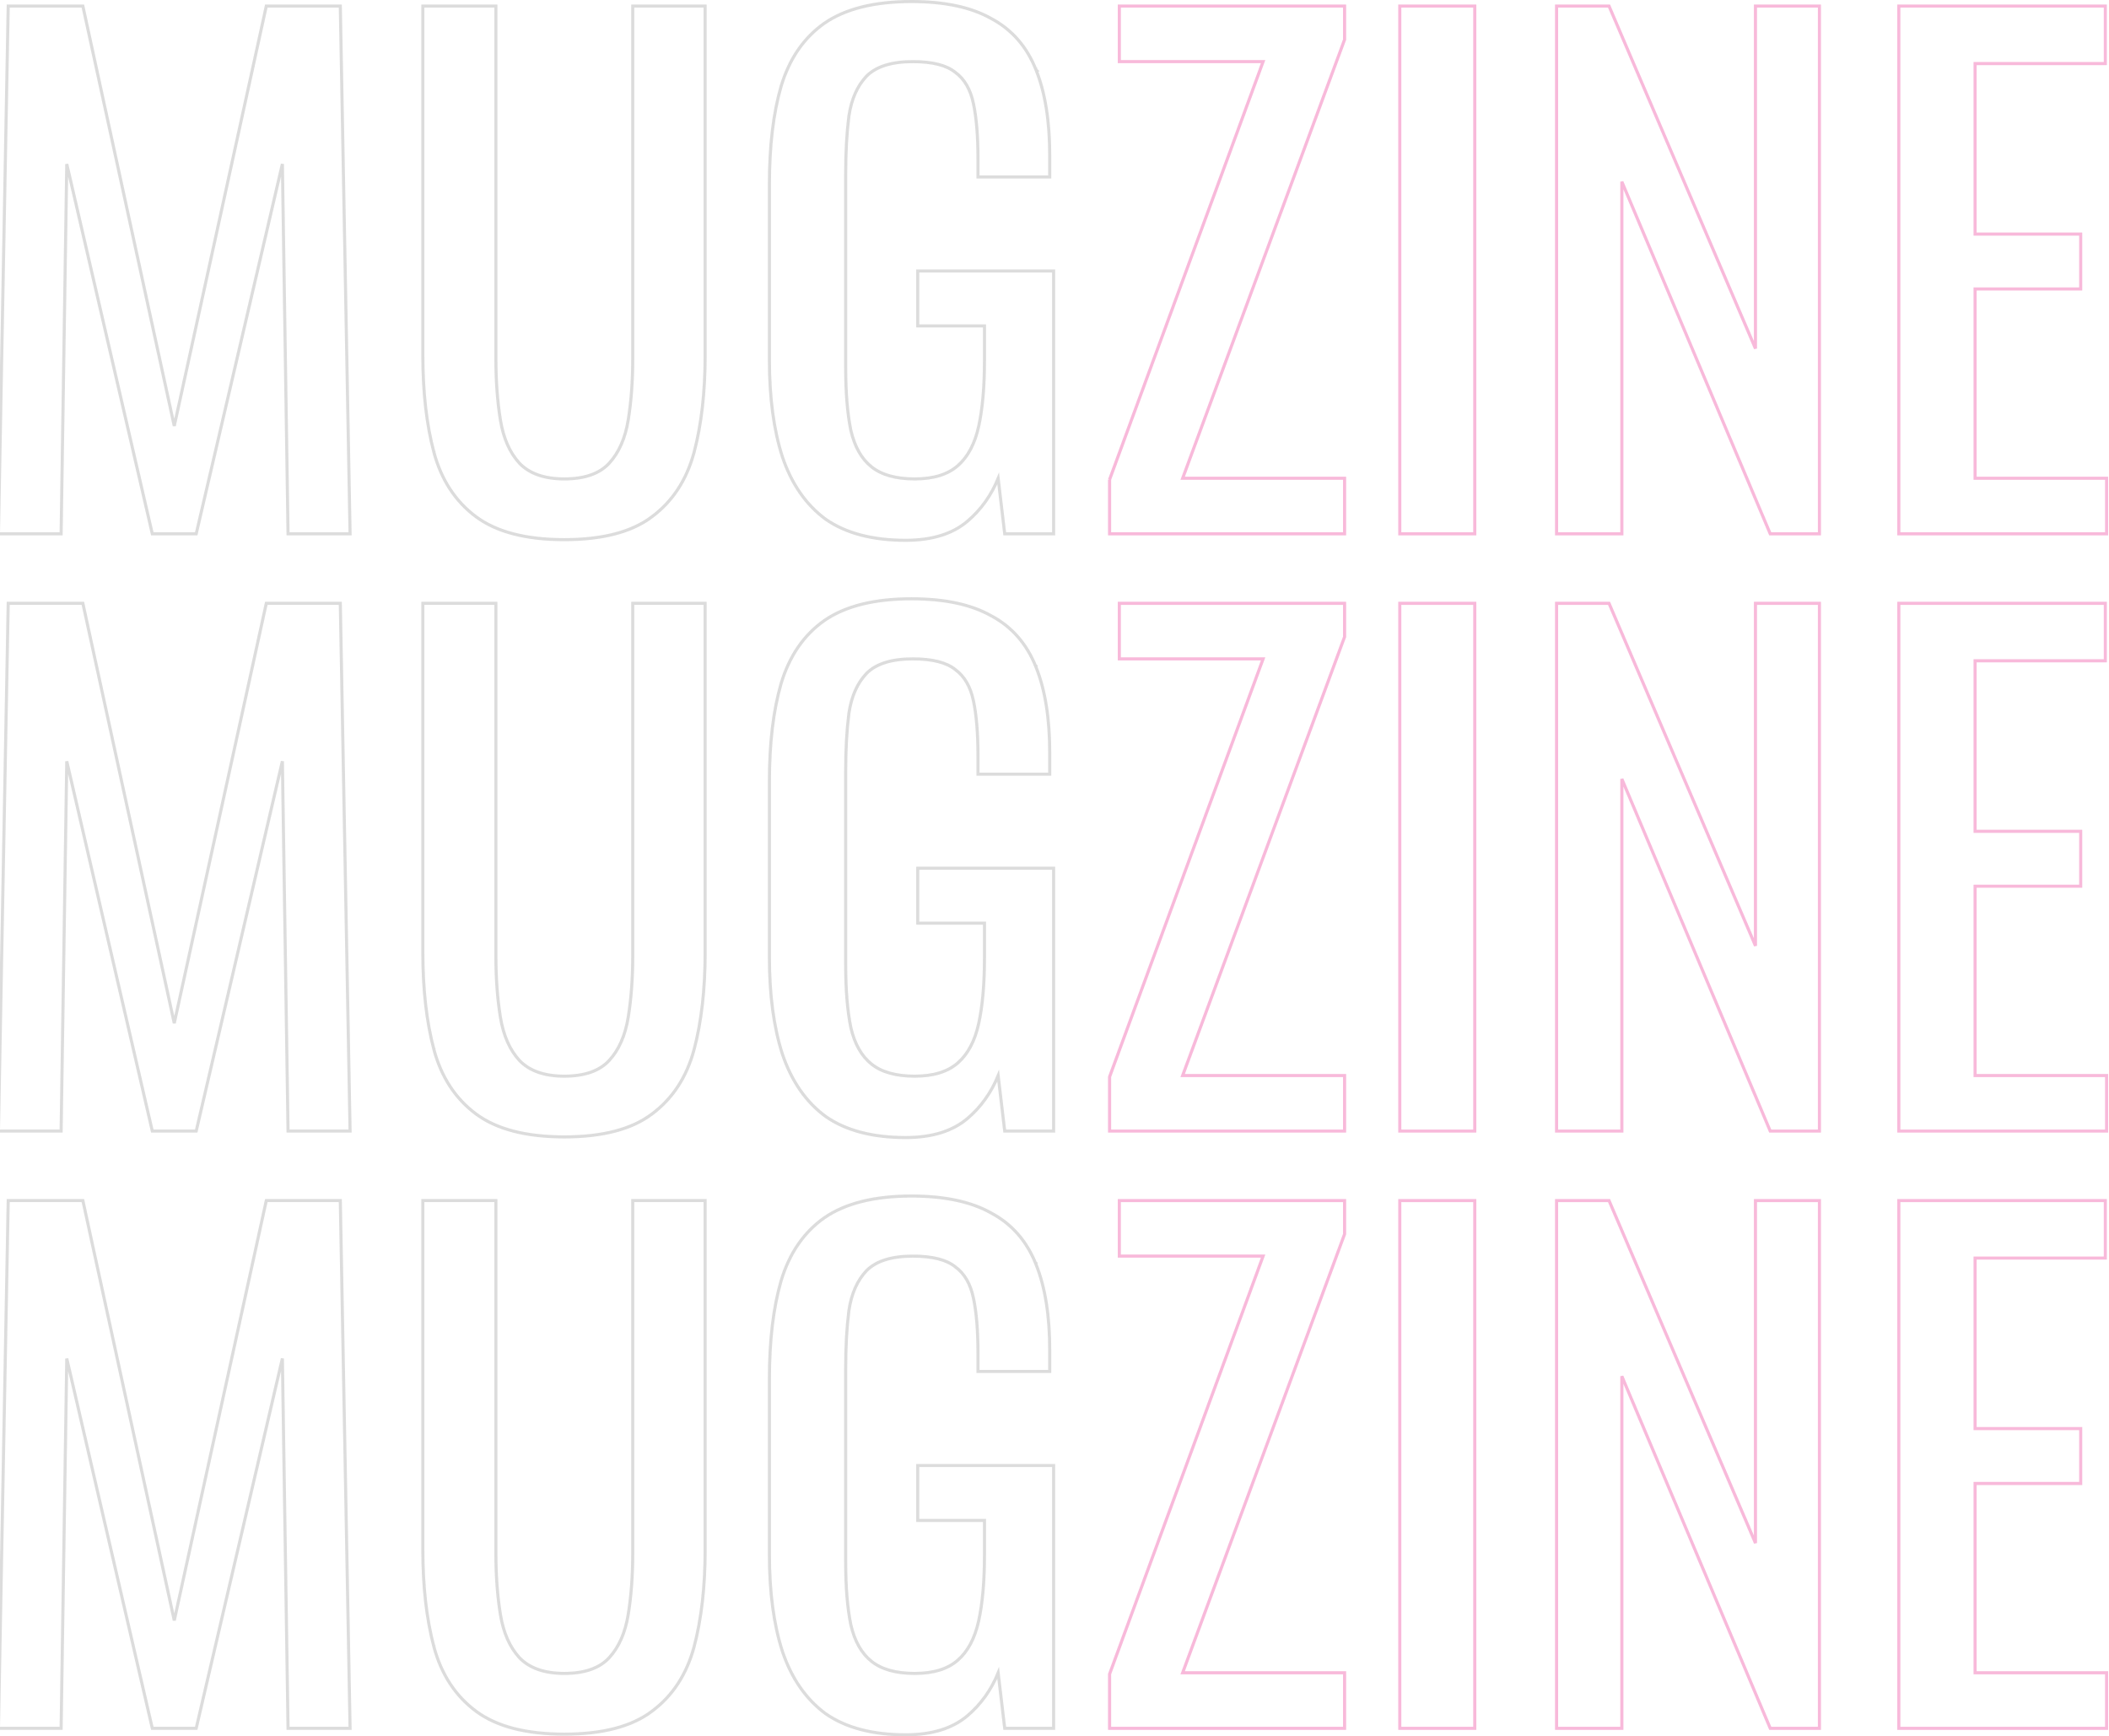 <?xml version="1.0" encoding="UTF-8" standalone="no"?><!DOCTYPE svg PUBLIC "-//W3C//DTD SVG 1.1//EN" "http://www.w3.org/Graphics/SVG/1.1/DTD/svg11.dtd"><svg width="100%" height="100%" viewBox="0 0 685 564" version="1.1" xmlns="http://www.w3.org/2000/svg" xmlns:xlink="http://www.w3.org/1999/xlink" xml:space="preserve" xmlns:serif="http://www.serif.com/" style="fill-rule:evenodd;clip-rule:evenodd;"><g opacity="0.15"><path d="M336.498,22.696c-2.985,-7.533 -7.829,-13.098 -14.531,-16.664c-6.552,-3.702 -15.201,-5.532 -25.909,-5.532c-11.98,0 -21.42,2.324 -28.267,7.031l-0.004,0.003c-6.697,4.702 -11.385,11.536 -14.077,20.463l-0.002,0.005c-2.542,8.755 -3.807,19.395 -3.807,31.91l0,57.018c0,12.239 1.407,22.743 4.232,31.503l0.002,0.007c2.973,8.776 7.656,15.531 14.065,20.231l0.01,0.007c6.561,4.564 15.227,6.822 25.954,6.822c8.494,0 15.216,-2.053 20.102,-6.221c4.35,-3.711 7.662,-8.339 9.937,-13.877l2.076,17.553l0.053,0.441l15.882,0l0,-85.37l-44.132,0l0,17.832l21.672,0l0,11.282c0,8.535 -0.63,15.65 -1.882,21.354c-1.247,5.679 -3.521,9.92 -6.784,12.775c-3.246,2.84 -7.882,4.295 -13.978,4.295c-6.107,0 -10.75,-1.319 -13.997,-3.89c-3.252,-2.574 -5.52,-6.526 -6.765,-11.916c-1.112,-5.426 -1.672,-12.19 -1.672,-20.303l0,-63.12c0,-6.995 0.35,-13.213 1.047,-18.656c0.831,-5.532 2.76,-9.843 5.754,-12.975c3.093,-3.09 8.054,-4.689 15.001,-4.689c6.411,0 10.97,1.189 13.783,3.466l0.01,0.008l0.01,0.007c2.96,2.153 4.942,5.535 5.906,10.217l0.001,0.003c0.971,4.581 1.462,10.574 1.462,17.99l0,5.76l23.302,0l0,-6.812c0,-11.259 -1.477,-20.585 -4.454,-27.958Zm0,0c0,-0 -0.001,-0.001 -0.001,-0.002l-0.464,0.188l0.465,-0.185l0,-0.001Zm-336.998,150.191l-0.009,0.509l20.358,0l0.008,-0.492l1.83,-119.614l27.69,119.719l0.09,0.387l14.26,0l0.09,-0.387l27.9,-119.746l1.831,119.641l0.008,0.492l20.148,0l-0.009,-0.509l-3.156,-170.423l-0.009,-0.491l-24.037,-0l-0.087,0.393l-29.807,135.996l-29.6,-135.996l-0.086,-0.393l-24.248,-0l-0.009,0.491l-3.156,170.423Zm141.438,-25.952l-0,0.002c2.411,8.932 6.957,15.906 13.65,20.89c6.712,4.998 16.303,7.463 28.702,7.463c12.398,0 21.921,-2.464 28.496,-7.466c6.691,-4.983 11.236,-11.956 13.646,-20.887l0.001,-0.002c2.398,-9.029 3.593,-19.524 3.593,-31.478l0,-113.484l-23.513,-0l0,114.536c0,7.272 -0.489,13.907 -1.466,19.908c-0.97,5.962 -3.043,10.632 -6.186,14.049c-3.098,3.367 -7.919,5.098 -14.571,5.098c-6.504,0 -11.331,-1.727 -14.573,-5.102c-3.142,-3.417 -5.213,-8.086 -6.183,-14.045c-0.977,-6.001 -1.467,-12.636 -1.467,-19.908l0,-114.536l-23.723,-0l0,113.484c0,11.954 1.195,22.449 3.594,31.478Z" style="fill:none;fill-rule:nonzero;stroke:#000;stroke-opacity:0.48;stroke-width:1px;"/><path d="M360.395,155.765l0,17.631l76.322,-0l0,-18.042l-52.592,0l52.561,-142.399l0.031,-0.084l0,-10.898l-73.166,-0l0,18.042l46.702,-0l-49.828,135.666l-0.03,0.084Zm94.257,-153.792l0,171.423l24.354,-0l0,-171.423l-24.354,-0Zm50.926,-0l0,171.423l21.198,-0l0,-114.376l48.063,114.07l0.129,0.306l15.98,-0l0,-171.423l-20.777,-0l0,111.253l-47.432,-110.95l-0.13,-0.303l-17.031,-0Zm111.158,-0l0,171.423l67.486,-0l0,-18.042l-42.711,-0l0,-61.489l34.295,0l0,-17.832l-34.295,0l0,-55.387l42.291,0l0,-18.673l-67.066,-0Z" style="fill:none;fill-rule:nonzero;stroke:#e40179;stroke-width:1px;"/></g><g opacity="0.15"><path d="M336.498,216.696c-2.985,-7.533 -7.829,-13.098 -14.531,-16.664c-6.552,-3.702 -15.201,-5.532 -25.909,-5.532c-11.98,0 -21.42,2.324 -28.267,7.031l-0.004,0.003c-6.697,4.702 -11.385,11.536 -14.077,20.463l-0.002,0.005c-2.542,8.755 -3.807,19.395 -3.807,31.91l0,57.018c0,12.239 1.407,22.743 4.232,31.503l0.002,0.007c2.973,8.776 7.656,15.531 14.065,20.231l0.01,0.007c6.561,4.564 15.227,6.822 25.954,6.822c8.494,0 15.216,-2.053 20.102,-6.221c4.35,-3.711 7.662,-8.339 9.937,-13.877l2.076,17.553l0.053,0.441l15.882,0l0,-85.37l-44.132,0l0,17.832l21.672,0l0,11.282c0,8.535 -0.63,15.65 -1.882,21.354c-1.247,5.679 -3.521,9.92 -6.784,12.775c-3.246,2.84 -7.882,4.295 -13.978,4.295c-6.107,0 -10.75,-1.319 -13.997,-3.89c-3.252,-2.574 -5.52,-6.526 -6.765,-11.916c-1.112,-5.426 -1.672,-12.19 -1.672,-20.303l0,-63.12c0,-6.995 0.35,-13.213 1.047,-18.656c0.831,-5.532 2.76,-9.843 5.754,-12.975c3.093,-3.09 8.054,-4.689 15.001,-4.689c6.411,0 10.97,1.189 13.783,3.466l0.01,0.008l0.01,0.007c2.96,2.153 4.942,5.535 5.906,10.217l0.001,0.003c0.971,4.581 1.462,10.574 1.462,17.99l0,5.76l23.302,0l0,-6.812c0,-11.259 -1.477,-20.585 -4.454,-27.958Zm0,0c0,-0.001 -0.001,-0.001 -0.001,-0.002l-0.464,0.187l0.465,-0.184l0,-0.001Zm-336.998,150.191l-0.009,0.509l20.358,0l0.008,-0.492l1.83,-119.614l27.69,119.719l0.09,0.387l14.26,0l0.09,-0.387l27.9,-119.746l1.831,119.641l0.008,0.492l20.148,0l-0.009,-0.509l-3.156,-170.423l-0.009,-0.491l-24.037,0l-0.087,0.393l-29.807,135.996l-29.6,-135.996l-0.086,-0.393l-24.248,0l-0.009,0.491l-3.156,170.423Zm141.438,-25.952l-0,0.002c2.411,8.932 6.957,15.906 13.65,20.89c6.712,4.998 16.303,7.463 28.702,7.463c12.398,0 21.921,-2.464 28.496,-7.466c6.691,-4.983 11.236,-11.956 13.646,-20.887l0.001,-0.002c2.398,-9.029 3.593,-19.524 3.593,-31.478l0,-113.484l-23.513,0l0,114.536c0,7.272 -0.489,13.907 -1.466,19.908c-0.97,5.962 -3.043,10.632 -6.186,14.049c-3.098,3.367 -7.919,5.098 -14.571,5.098c-6.504,0 -11.331,-1.727 -14.573,-5.102c-3.142,-3.417 -5.213,-8.086 -6.183,-14.045c-0.977,-6.001 -1.467,-12.636 -1.467,-19.908l0,-114.536l-23.723,0l0,113.484c0,11.954 1.195,22.449 3.594,31.478Z" style="fill:none;fill-rule:nonzero;stroke:#000;stroke-opacity:0.48;stroke-width:1px;"/><path d="M360.395,349.765l0,17.631l76.322,0l0,-18.042l-52.592,0l52.561,-142.399l0.031,-0.083l0,-10.899l-73.166,0l0,18.042l46.702,0l-49.828,135.666l-0.03,0.084Zm94.257,-153.792l0,171.423l24.354,0l0,-171.423l-24.354,0Zm50.926,0l0,171.423l21.198,0l0,-114.376l48.063,114.07l0.129,0.306l15.98,0l0,-171.423l-20.777,0l0,111.253l-47.432,-110.95l-0.13,-0.303l-17.031,0Zm111.158,0l0,171.423l67.486,0l0,-18.042l-42.711,0l0,-61.489l34.295,0l0,-17.832l-34.295,0l0,-55.387l42.291,0l0,-18.673l-67.066,0Z" style="fill:none;fill-rule:nonzero;stroke:#e40179;stroke-width:1px;"/></g><g opacity="0.15"><path d="M336.498,410.696c-2.985,-7.533 -7.829,-13.098 -14.531,-16.664c-6.552,-3.702 -15.201,-5.532 -25.909,-5.532c-11.98,-0 -21.42,2.324 -28.267,7.031l-0.004,0.003c-6.697,4.702 -11.385,11.536 -14.077,20.463l-0.002,0.005c-2.542,8.755 -3.807,19.395 -3.807,31.91l0,57.018c0,12.239 1.407,22.743 4.232,31.503l0.002,0.007c2.973,8.776 7.656,15.531 14.065,20.231l0.01,0.007c6.561,4.564 15.227,6.822 25.954,6.822c8.494,0 15.216,-2.053 20.102,-6.221c4.35,-3.711 7.662,-8.339 9.937,-13.877l2.076,17.553l0.053,0.441l15.882,-0l0,-85.37l-44.132,-0l0,17.832l21.672,-0l0,11.282c0,8.535 -0.63,15.65 -1.882,21.354c-1.247,5.679 -3.521,9.92 -6.784,12.775c-3.246,2.84 -7.882,4.295 -13.978,4.295c-6.107,0 -10.75,-1.319 -13.997,-3.89c-3.252,-2.574 -5.52,-6.526 -6.765,-11.916c-1.112,-5.426 -1.672,-12.19 -1.672,-20.303l0,-63.12c0,-6.995 0.35,-13.213 1.047,-18.656c0.831,-5.532 2.76,-9.843 5.754,-12.975c3.093,-3.09 8.054,-4.689 15.001,-4.689c6.411,0 10.97,1.189 13.783,3.466l0.01,0.008l0.01,0.007c2.96,2.153 4.942,5.535 5.906,10.217l0.001,0.003c0.971,4.581 1.462,10.574 1.462,17.99l0,5.76l23.302,0l0,-6.812c0,-11.259 -1.477,-20.585 -4.454,-27.958Zm0,0c0,-0.001 -0.001,-0.001 -0.001,-0.002l-0.464,0.187l0.465,-0.184l0,-0.001Zm-336.998,150.191l-0.009,0.509l20.358,0l0.008,-0.492l1.83,-119.614l27.69,119.719l0.09,0.387l14.26,0l0.09,-0.387l27.9,-119.746l1.831,119.641l0.008,0.492l20.148,0l-0.009,-0.509l-3.156,-170.423l-0.009,-0.491l-24.037,0l-0.087,0.393l-29.807,135.996l-29.6,-135.996l-0.086,-0.393l-24.248,0l-0.009,0.491l-3.156,170.423Zm141.438,-25.952l-0,0.002c2.411,8.932 6.957,15.906 13.65,20.89c6.712,4.998 16.303,7.463 28.702,7.463c12.398,0 21.921,-2.464 28.496,-7.466c6.691,-4.983 11.236,-11.956 13.646,-20.887l0.001,-0.002c2.398,-9.029 3.593,-19.524 3.593,-31.478l0,-113.484l-23.513,0l0,114.536c0,7.272 -0.489,13.907 -1.466,19.908c-0.97,5.962 -3.043,10.632 -6.186,14.049c-3.098,3.367 -7.919,5.098 -14.571,5.098c-6.504,0 -11.331,-1.727 -14.573,-5.102c-3.142,-3.417 -5.213,-8.086 -6.183,-14.045c-0.977,-6.001 -1.467,-12.636 -1.467,-19.908l0,-114.536l-23.723,0l0,113.484c0,11.954 1.195,22.449 3.594,31.478Z" style="fill:none;fill-rule:nonzero;stroke:#000;stroke-opacity:0.48;stroke-width:1px;"/><path d="M360.395,543.765l0,17.631l76.322,0l0,-18.042l-52.592,0l52.561,-142.399l0.031,-0.083l0,-10.899l-73.166,0l0,18.042l46.702,0l-49.828,135.666l-0.03,0.084Zm94.257,-153.792l0,171.423l24.354,0l0,-171.423l-24.354,0Zm50.926,0l0,171.423l21.198,0l0,-114.376l48.063,114.07l0.129,0.306l15.98,0l0,-171.423l-20.777,0l0,111.253l-47.432,-110.95l-0.13,-0.303l-17.031,0Zm111.158,0l0,171.423l67.486,0l0,-18.042l-42.711,0l0,-61.489l34.295,0l0,-17.832l-34.295,0l0,-55.387l42.291,0l0,-18.673l-67.066,0Z" style="fill:none;fill-rule:nonzero;stroke:#e40179;stroke-width:1px;"/></g><g opacity="0.15"><path d="M336.498,22.696c-2.985,-7.533 -7.829,-13.098 -14.531,-16.664c-6.552,-3.702 -15.201,-5.532 -25.909,-5.532c-11.98,0 -21.42,2.324 -28.267,7.031l-0.004,0.003c-6.697,4.702 -11.385,11.536 -14.077,20.463l-0.002,0.005c-2.542,8.755 -3.807,19.395 -3.807,31.91l0,57.018c0,12.239 1.407,22.743 4.232,31.503l0.002,0.007c2.973,8.776 7.656,15.531 14.065,20.231l0.01,0.007c6.561,4.564 15.227,6.822 25.954,6.822c8.494,0 15.216,-2.053 20.102,-6.221c4.35,-3.711 7.662,-8.339 9.937,-13.877l2.076,17.553l0.053,0.441l15.882,0l0,-85.37l-44.132,0l0,17.832l21.672,0l0,11.282c0,8.535 -0.63,15.65 -1.882,21.354c-1.247,5.679 -3.521,9.92 -6.784,12.775c-3.246,2.84 -7.882,4.295 -13.978,4.295c-6.107,0 -10.75,-1.319 -13.997,-3.89c-3.252,-2.574 -5.52,-6.526 -6.765,-11.916c-1.112,-5.426 -1.672,-12.19 -1.672,-20.303l0,-63.12c0,-6.995 0.35,-13.213 1.047,-18.656c0.831,-5.532 2.76,-9.843 5.754,-12.975c3.093,-3.09 8.054,-4.689 15.001,-4.689c6.411,0 10.97,1.189 13.783,3.466l0.01,0.008l0.01,0.007c2.96,2.153 4.942,5.535 5.906,10.217l0.001,0.003c0.971,4.581 1.462,10.574 1.462,17.99l0,5.76l23.302,0l0,-6.812c0,-11.259 -1.477,-20.585 -4.454,-27.958Zm0,0c0,-0 -0.001,-0.001 -0.001,-0.002l-0.464,0.188l0.465,-0.185l0,-0.001Zm-336.998,150.191l-0.009,0.509l20.358,0l0.008,-0.492l1.83,-119.614l27.69,119.719l0.09,0.387l14.26,0l0.09,-0.387l27.9,-119.746l1.831,119.641l0.008,0.492l20.148,0l-0.009,-0.509l-3.156,-170.423l-0.009,-0.491l-24.037,-0l-0.087,0.393l-29.807,135.996l-29.6,-135.996l-0.086,-0.393l-24.248,-0l-0.009,0.491l-3.156,170.423Zm141.438,-25.952l-0,0.002c2.411,8.932 6.957,15.906 13.65,20.89c6.712,4.998 16.303,7.463 28.702,7.463c12.398,0 21.921,-2.464 28.496,-7.466c6.691,-4.983 11.236,-11.956 13.646,-20.887l0.001,-0.002c2.398,-9.029 3.593,-19.524 3.593,-31.478l0,-113.484l-23.513,-0l0,114.536c0,7.272 -0.489,13.907 -1.466,19.908c-0.97,5.962 -3.043,10.632 -6.186,14.049c-3.098,3.367 -7.919,5.098 -14.571,5.098c-6.504,0 -11.331,-1.727 -14.573,-5.102c-3.142,-3.417 -5.213,-8.086 -6.183,-14.045c-0.977,-6.001 -1.467,-12.636 -1.467,-19.908l0,-114.536l-23.723,-0l0,113.484c0,11.954 1.195,22.449 3.594,31.478Z" style="fill:none;fill-rule:nonzero;stroke:#000;stroke-opacity:0.48;stroke-width:1px;"/><path d="M360.395,155.765l0,17.631l76.322,-0l0,-18.042l-52.592,0l52.561,-142.399l0.031,-0.084l0,-10.898l-73.166,-0l0,18.042l46.702,-0l-49.828,135.666l-0.03,0.084Zm94.257,-153.792l0,171.423l24.354,-0l0,-171.423l-24.354,-0Zm50.926,-0l0,171.423l21.198,-0l0,-114.376l48.063,114.07l0.129,0.306l15.98,-0l0,-171.423l-20.777,-0l0,111.253l-47.432,-110.95l-0.13,-0.303l-17.031,-0Zm111.158,-0l0,171.423l67.486,-0l0,-18.042l-42.711,-0l0,-61.489l34.295,0l0,-17.832l-34.295,0l0,-55.387l42.291,0l0,-18.673l-67.066,-0Z" style="fill:none;fill-rule:nonzero;stroke:#e40179;stroke-width:1px;"/></g><g opacity="0.15"><path d="M336.498,216.696c-2.985,-7.533 -7.829,-13.098 -14.531,-16.664c-6.552,-3.702 -15.201,-5.532 -25.909,-5.532c-11.98,0 -21.42,2.324 -28.267,7.031l-0.004,0.003c-6.697,4.702 -11.385,11.536 -14.077,20.463l-0.002,0.005c-2.542,8.755 -3.807,19.395 -3.807,31.91l0,57.018c0,12.239 1.407,22.743 4.232,31.503l0.002,0.007c2.973,8.776 7.656,15.531 14.065,20.231l0.01,0.007c6.561,4.564 15.227,6.822 25.954,6.822c8.494,0 15.216,-2.053 20.102,-6.221c4.35,-3.711 7.662,-8.339 9.937,-13.877l2.076,17.553l0.053,0.441l15.882,0l0,-85.37l-44.132,0l0,17.832l21.672,0l0,11.282c0,8.535 -0.63,15.65 -1.882,21.354c-1.247,5.679 -3.521,9.92 -6.784,12.775c-3.246,2.84 -7.882,4.295 -13.978,4.295c-6.107,0 -10.75,-1.319 -13.997,-3.89c-3.252,-2.574 -5.52,-6.526 -6.765,-11.916c-1.112,-5.426 -1.672,-12.19 -1.672,-20.303l0,-63.12c0,-6.995 0.35,-13.213 1.047,-18.656c0.831,-5.532 2.76,-9.843 5.754,-12.975c3.093,-3.09 8.054,-4.689 15.001,-4.689c6.411,0 10.97,1.189 13.783,3.466l0.01,0.008l0.01,0.007c2.96,2.153 4.942,5.535 5.906,10.217l0.001,0.003c0.971,4.581 1.462,10.574 1.462,17.99l0,5.76l23.302,0l0,-6.812c0,-11.259 -1.477,-20.585 -4.454,-27.958Zm0,0c0,-0.001 -0.001,-0.001 -0.001,-0.002l-0.464,0.187l0.465,-0.184l0,-0.001Zm-336.998,150.191l-0.009,0.509l20.358,0l0.008,-0.492l1.83,-119.614l27.69,119.719l0.09,0.387l14.26,0l0.09,-0.387l27.9,-119.746l1.831,119.641l0.008,0.492l20.148,0l-0.009,-0.509l-3.156,-170.423l-0.009,-0.491l-24.037,0l-0.087,0.393l-29.807,135.996l-29.6,-135.996l-0.086,-0.393l-24.248,0l-0.009,0.491l-3.156,170.423Zm141.438,-25.952l-0,0.002c2.411,8.932 6.957,15.906 13.65,20.89c6.712,4.998 16.303,7.463 28.702,7.463c12.398,0 21.921,-2.464 28.496,-7.466c6.691,-4.983 11.236,-11.956 13.646,-20.887l0.001,-0.002c2.398,-9.029 3.593,-19.524 3.593,-31.478l0,-113.484l-23.513,0l0,114.536c0,7.272 -0.489,13.907 -1.466,19.908c-0.97,5.962 -3.043,10.632 -6.186,14.049c-3.098,3.367 -7.919,5.098 -14.571,5.098c-6.504,0 -11.331,-1.727 -14.573,-5.102c-3.142,-3.417 -5.213,-8.086 -6.183,-14.045c-0.977,-6.001 -1.467,-12.636 -1.467,-19.908l0,-114.536l-23.723,0l0,113.484c0,11.954 1.195,22.449 3.594,31.478Z" style="fill:none;fill-rule:nonzero;stroke:#000;stroke-opacity:0.48;stroke-width:1px;"/><path d="M360.395,349.765l0,17.631l76.322,0l0,-18.042l-52.592,0l52.561,-142.399l0.031,-0.083l0,-10.899l-73.166,0l0,18.042l46.702,0l-49.828,135.666l-0.03,0.084Zm94.257,-153.792l0,171.423l24.354,0l0,-171.423l-24.354,0Zm50.926,0l0,171.423l21.198,0l0,-114.376l48.063,114.07l0.129,0.306l15.98,0l0,-171.423l-20.777,0l0,111.253l-47.432,-110.95l-0.13,-0.303l-17.031,0Zm111.158,0l0,171.423l67.486,0l0,-18.042l-42.711,0l0,-61.489l34.295,0l0,-17.832l-34.295,0l0,-55.387l42.291,0l0,-18.673l-67.066,0Z" style="fill:none;fill-rule:nonzero;stroke:#e40179;stroke-width:1px;"/></g><g opacity="0.15"><path d="M336.498,410.696c-2.985,-7.533 -7.829,-13.098 -14.531,-16.664c-6.552,-3.702 -15.201,-5.532 -25.909,-5.532c-11.98,-0 -21.42,2.324 -28.267,7.031l-0.004,0.003c-6.697,4.702 -11.385,11.536 -14.077,20.463l-0.002,0.005c-2.542,8.755 -3.807,19.395 -3.807,31.91l0,57.018c0,12.239 1.407,22.743 4.232,31.503l0.002,0.007c2.973,8.776 7.656,15.531 14.065,20.231l0.01,0.007c6.561,4.564 15.227,6.822 25.954,6.822c8.494,0 15.216,-2.053 20.102,-6.221c4.35,-3.711 7.662,-8.339 9.937,-13.877l2.076,17.553l0.053,0.441l15.882,-0l0,-85.37l-44.132,-0l0,17.832l21.672,-0l0,11.282c0,8.535 -0.63,15.65 -1.882,21.354c-1.247,5.679 -3.521,9.92 -6.784,12.775c-3.246,2.84 -7.882,4.295 -13.978,4.295c-6.107,0 -10.75,-1.319 -13.997,-3.89c-3.252,-2.574 -5.52,-6.526 -6.765,-11.916c-1.112,-5.426 -1.672,-12.19 -1.672,-20.303l0,-63.12c0,-6.995 0.35,-13.213 1.047,-18.656c0.831,-5.532 2.76,-9.843 5.754,-12.975c3.093,-3.09 8.054,-4.689 15.001,-4.689c6.411,0 10.97,1.189 13.783,3.466l0.01,0.008l0.01,0.007c2.96,2.153 4.942,5.535 5.906,10.217l0.001,0.003c0.971,4.581 1.462,10.574 1.462,17.99l0,5.76l23.302,0l0,-6.812c0,-11.259 -1.477,-20.585 -4.454,-27.958Zm0,0c0,-0.001 -0.001,-0.001 -0.001,-0.002l-0.464,0.187l0.465,-0.184l0,-0.001Zm-336.998,150.191l-0.009,0.509l20.358,0l0.008,-0.492l1.83,-119.614l27.69,119.719l0.09,0.387l14.26,0l0.09,-0.387l27.9,-119.746l1.831,119.641l0.008,0.492l20.148,0l-0.009,-0.509l-3.156,-170.423l-0.009,-0.491l-24.037,0l-0.087,0.393l-29.807,135.996l-29.6,-135.996l-0.086,-0.393l-24.248,0l-0.009,0.491l-3.156,170.423Zm141.438,-25.952l-0,0.002c2.411,8.932 6.957,15.906 13.65,20.89c6.712,4.998 16.303,7.463 28.702,7.463c12.398,0 21.921,-2.464 28.496,-7.466c6.691,-4.983 11.236,-11.956 13.646,-20.887l0.001,-0.002c2.398,-9.029 3.593,-19.524 3.593,-31.478l0,-113.484l-23.513,0l0,114.536c0,7.272 -0.489,13.907 -1.466,19.908c-0.97,5.962 -3.043,10.632 -6.186,14.049c-3.098,3.367 -7.919,5.098 -14.571,5.098c-6.504,0 -11.331,-1.727 -14.573,-5.102c-3.142,-3.417 -5.213,-8.086 -6.183,-14.045c-0.977,-6.001 -1.467,-12.636 -1.467,-19.908l0,-114.536l-23.723,0l0,113.484c0,11.954 1.195,22.449 3.594,31.478Z" style="fill:none;fill-rule:nonzero;stroke:#000;stroke-opacity:0.48;stroke-width:1px;"/><path d="M360.395,543.765l0,17.631l76.322,0l0,-18.042l-52.592,0l52.561,-142.399l0.031,-0.083l0,-10.899l-73.166,0l0,18.042l46.702,0l-49.828,135.666l-0.03,0.084Zm94.257,-153.792l0,171.423l24.354,0l0,-171.423l-24.354,0Zm50.926,0l0,171.423l21.198,0l0,-114.376l48.063,114.07l0.129,0.306l15.98,0l0,-171.423l-20.777,0l0,111.253l-47.432,-110.95l-0.13,-0.303l-17.031,0Zm111.158,0l0,171.423l67.486,0l0,-18.042l-42.711,0l0,-61.489l34.295,0l0,-17.832l-34.295,0l0,-55.387l42.291,0l0,-18.673l-67.066,0Z" style="fill:none;fill-rule:nonzero;stroke:#e40179;stroke-width:1px;"/></g></svg>